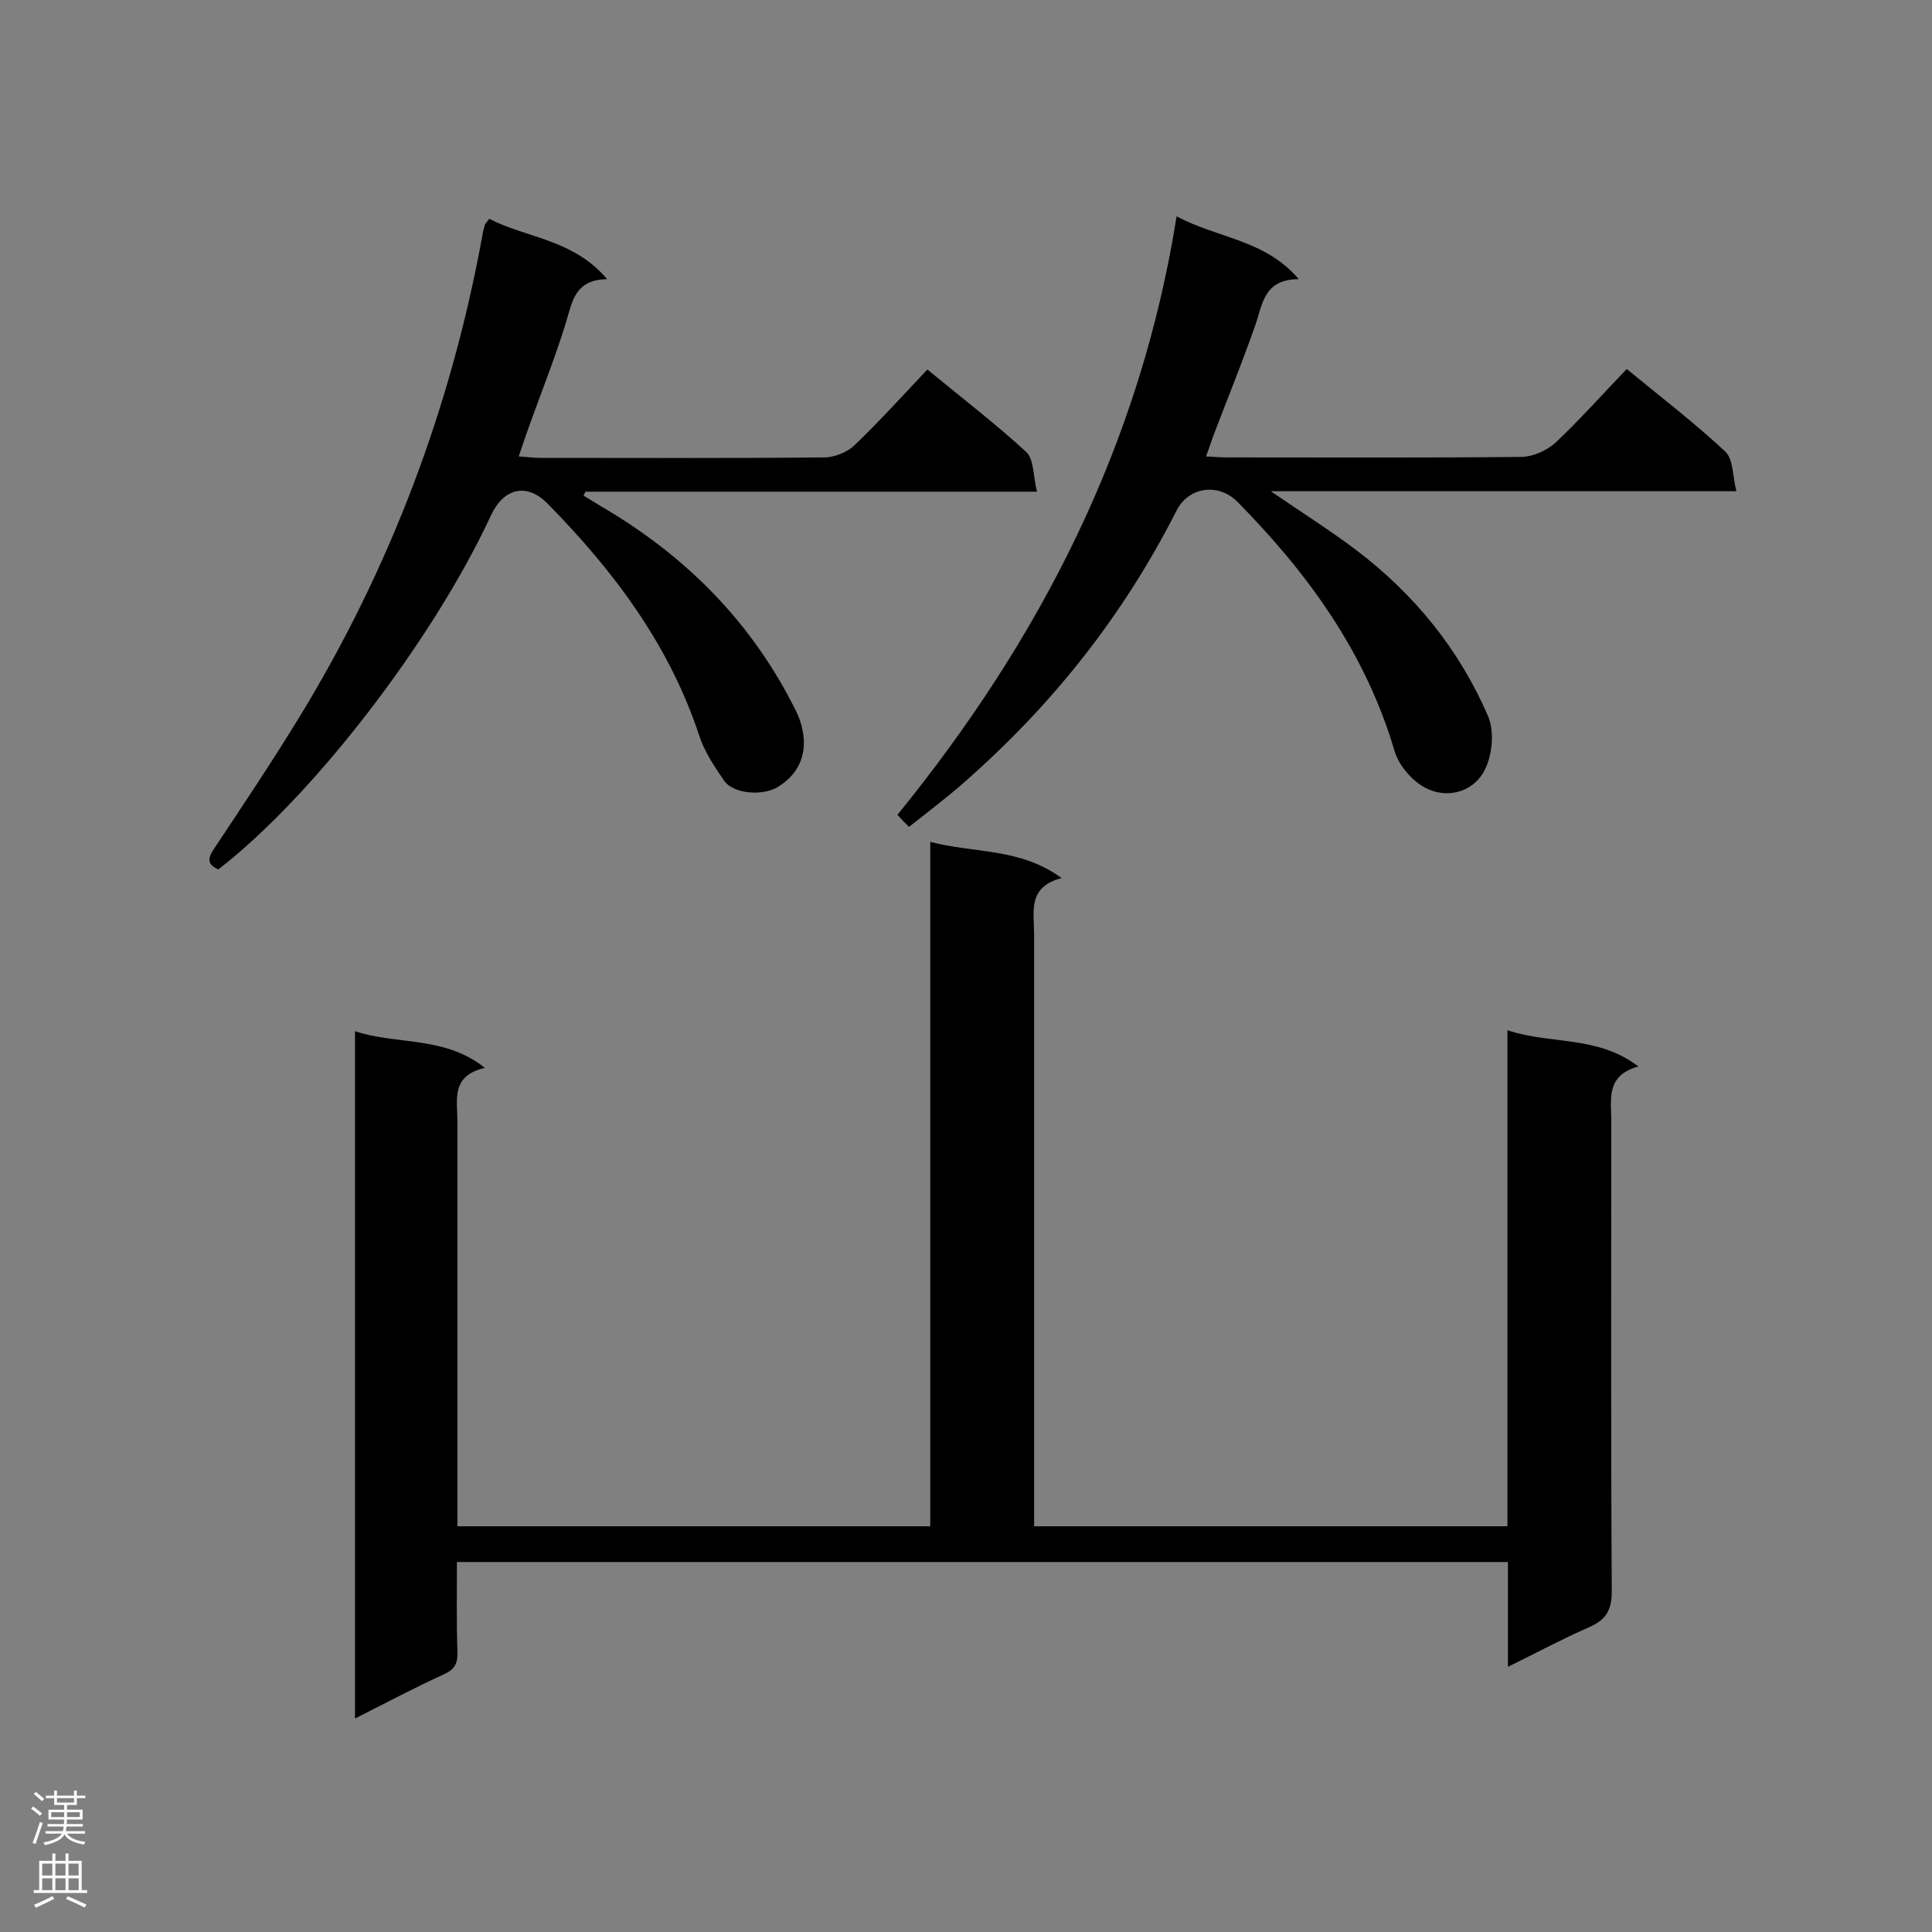 <svg enable-background="new 0 0 400 400" viewBox="0 0 400 400" xmlns="http://www.w3.org/2000/svg"><rect x="0" y="0" width="400" height="400" fill="#808080" stroke="none"/><g fill="#000001"><path d="m73.5 213.5c8.8 2.9 18.5.9 26.9 7.6-7.1 1.6-5.7 6.6-5.7 11v78.4 5.5h97.9c0-46.9 0-93.9 0-141.7 9.2 2.4 18.6 1.2 27.2 7.5-7.1 1.8-5.7 7-5.7 11.6v117.2 5.4h98c0-34 0-67.9 0-102.7 9 3 18.6 1 27.1 7.5-6.8 1.9-5.6 6.8-5.6 11.3 0 32.5-.1 64.9.1 97.4 0 4-1.3 5.9-4.7 7.4-5.5 2.4-10.7 5.2-16.8 8.2 0-7.6 0-14.5 0-21.7-72.7 0-144.9 0-217.6 0 0 6.3-.1 12.4.1 18.6.1 2.3-.5 3.6-2.7 4.6-6.1 2.8-12 5.9-18.5 9.2 0-47.5 0-94.5 0-142.3z"/><path d="m45.2 180c-2.8-1.2-1.9-2.8-.6-4.7 5.9-8.9 11.8-17.7 17.3-26.7 18.9-30.9 31.5-64.3 38-100 .1-.7.3-1.4.5-2.1.1-.2.3-.4.9-1.2 7.7 4 17.4 4.2 24.4 12.5-6.6.1-7.2 4.5-8.5 8.9-2.4 7.8-5.5 15.4-8.2 23.1-.5 1.4-1 2.9-1.6 4.7 1.8.1 3 .3 4.3.3 19.7 0 39.4.1 59-.1 2.1 0 4.8-1.1 6.3-2.6 5.2-5 10-10.3 15-15.6 7.4 6.1 14.2 11.3 20.5 17.1 1.6 1.5 1.4 5.1 2.2 8.2-31.8 0-62.7 0-93.5 0-.1.3-.3.6-.4.8 1.2.7 2.4 1.5 3.6 2.2 17.5 10.2 31.3 24 40.4 42.4 2.4 4.9 2.9 11.6-3.7 15.7-3 1.9-9.2 1.6-11.2-1.3s-4-5.9-5.1-9.2c-6.2-18.9-17.8-34.3-31.5-48.2-4.3-4.3-9-3.1-11.6 2.4-12 25.9-36.8 58.2-56.5 73.4z"/><path d="m188.2 171.2c-.9-.9-1.6-1.6-2.4-2.5 29.6-36.4 50.3-76.7 57.8-123.9 8.7 4.6 18.3 4.8 25.3 13-7.4 0-7.5 5.4-9.1 9.8-2.7 7.7-5.8 15.3-8.7 22.9-.4 1.2-.8 2.4-1.4 4 1.8.1 3.1.2 4.5.2 20.3 0 40.5.1 60.7-.1 2.4 0 5.3-1.3 7.1-2.9 5.1-4.8 9.8-10.1 14.8-15.3 7.3 6 14.1 11.2 20.4 17.1 1.7 1.6 1.5 5.1 2.3 8.2-32.5 0-64.1 0-96.4 0 6.4 4.4 12.3 8.1 17.7 12.2 12 9.1 21.3 20.5 27.3 34.4 1.3 3.1.9 7.8-.6 10.9-2.1 4.5-7.3 6.2-11.8 4.2-3-1.3-6.1-4.8-7-8-6-20.3-17.9-36.7-32.5-51.5-4-4-10.1-3.1-12.6 1.8-10.6 20.9-24.7 39-42.1 54.6-4 3.7-8.5 7.1-13.3 10.9z"/></g><path d="m6.44 374.46.42-.45c.65.47 1.27.95 1.85 1.44l-.45.49c-.65-.56-1.25-1.06-1.82-1.48m.93 7.33-.63-.26c.55-1.36 1.05-2.8 1.52-4.33.19.1.38.19.59.27-.46 1.29-.95 2.73-1.48 4.32m-.38-10.38.44-.42c.43.34 1.01.82 1.74 1.44l-.49.49c-.53-.51-1.09-1.01-1.69-1.51m2.5.35h1.72v-1.04h.59v1.04h3.52v-1.04h.59v1.04h1.75v.53h-1.75v1.42h-2.03v.97h3.22v2.03h-3.24c0 .35-.01.66-.03.93h3.32v.53h-3.37c-.03.27-.08.58-.15.94h3.96v.53h-3.71c.67.92 1.93 1.48 3.79 1.68-.13.24-.23.44-.29.59-2.13-.38-3.48-1.08-4.04-2.12-.43.97-1.77 1.72-4.03 2.23-.09-.19-.2-.37-.33-.55 2.1-.42 3.37-1.03 3.81-1.83h-3.36v-.53h3.58c.08-.29.13-.61.16-.94h-3.33v-.53h3.39c.02-.27.04-.58.04-.93h-3.23v-2.03h3.25v-.97h-2.07v-1.42h-1.73zm1.12 3.44v1h2.65c.01-.3.02-.44.01-.4v-.25-.35zm1.19-2h3.52v-.91h-3.52zm4.71 2h-2.63v.59c0 .15-.01.28-.01.4h2.64z" fill="#fafafa"/><path d="m13.56 383.74h.63v1.52h2.72v6.07h1.13v.6h-11.06v-.6h1.13v-6.07h2.73v-1.52h.63v1.52h2.1v-1.52zm-2.69 8.83.38.56c-1.24.63-2.53 1.25-3.85 1.85-.1-.21-.21-.42-.34-.63 1.36-.55 2.63-1.15 3.81-1.78m-2.13-4.27h2.1v-2.45h-2.1zm0 3.04h2.1v-2.46h-2.1zm2.72-3.04h2.1v-2.45h-2.1zm0 3.04h2.1v-2.46h-2.1zm6.07 3.6c-1.41-.71-2.7-1.3-3.86-1.78l.35-.56c1.45.62 2.75 1.19 3.88 1.72zm-1.25-9.09h-2.1v2.45h2.1zm-2.09 5.49h2.1v-2.46h-2.1z" fill="#fafafa"/></svg>